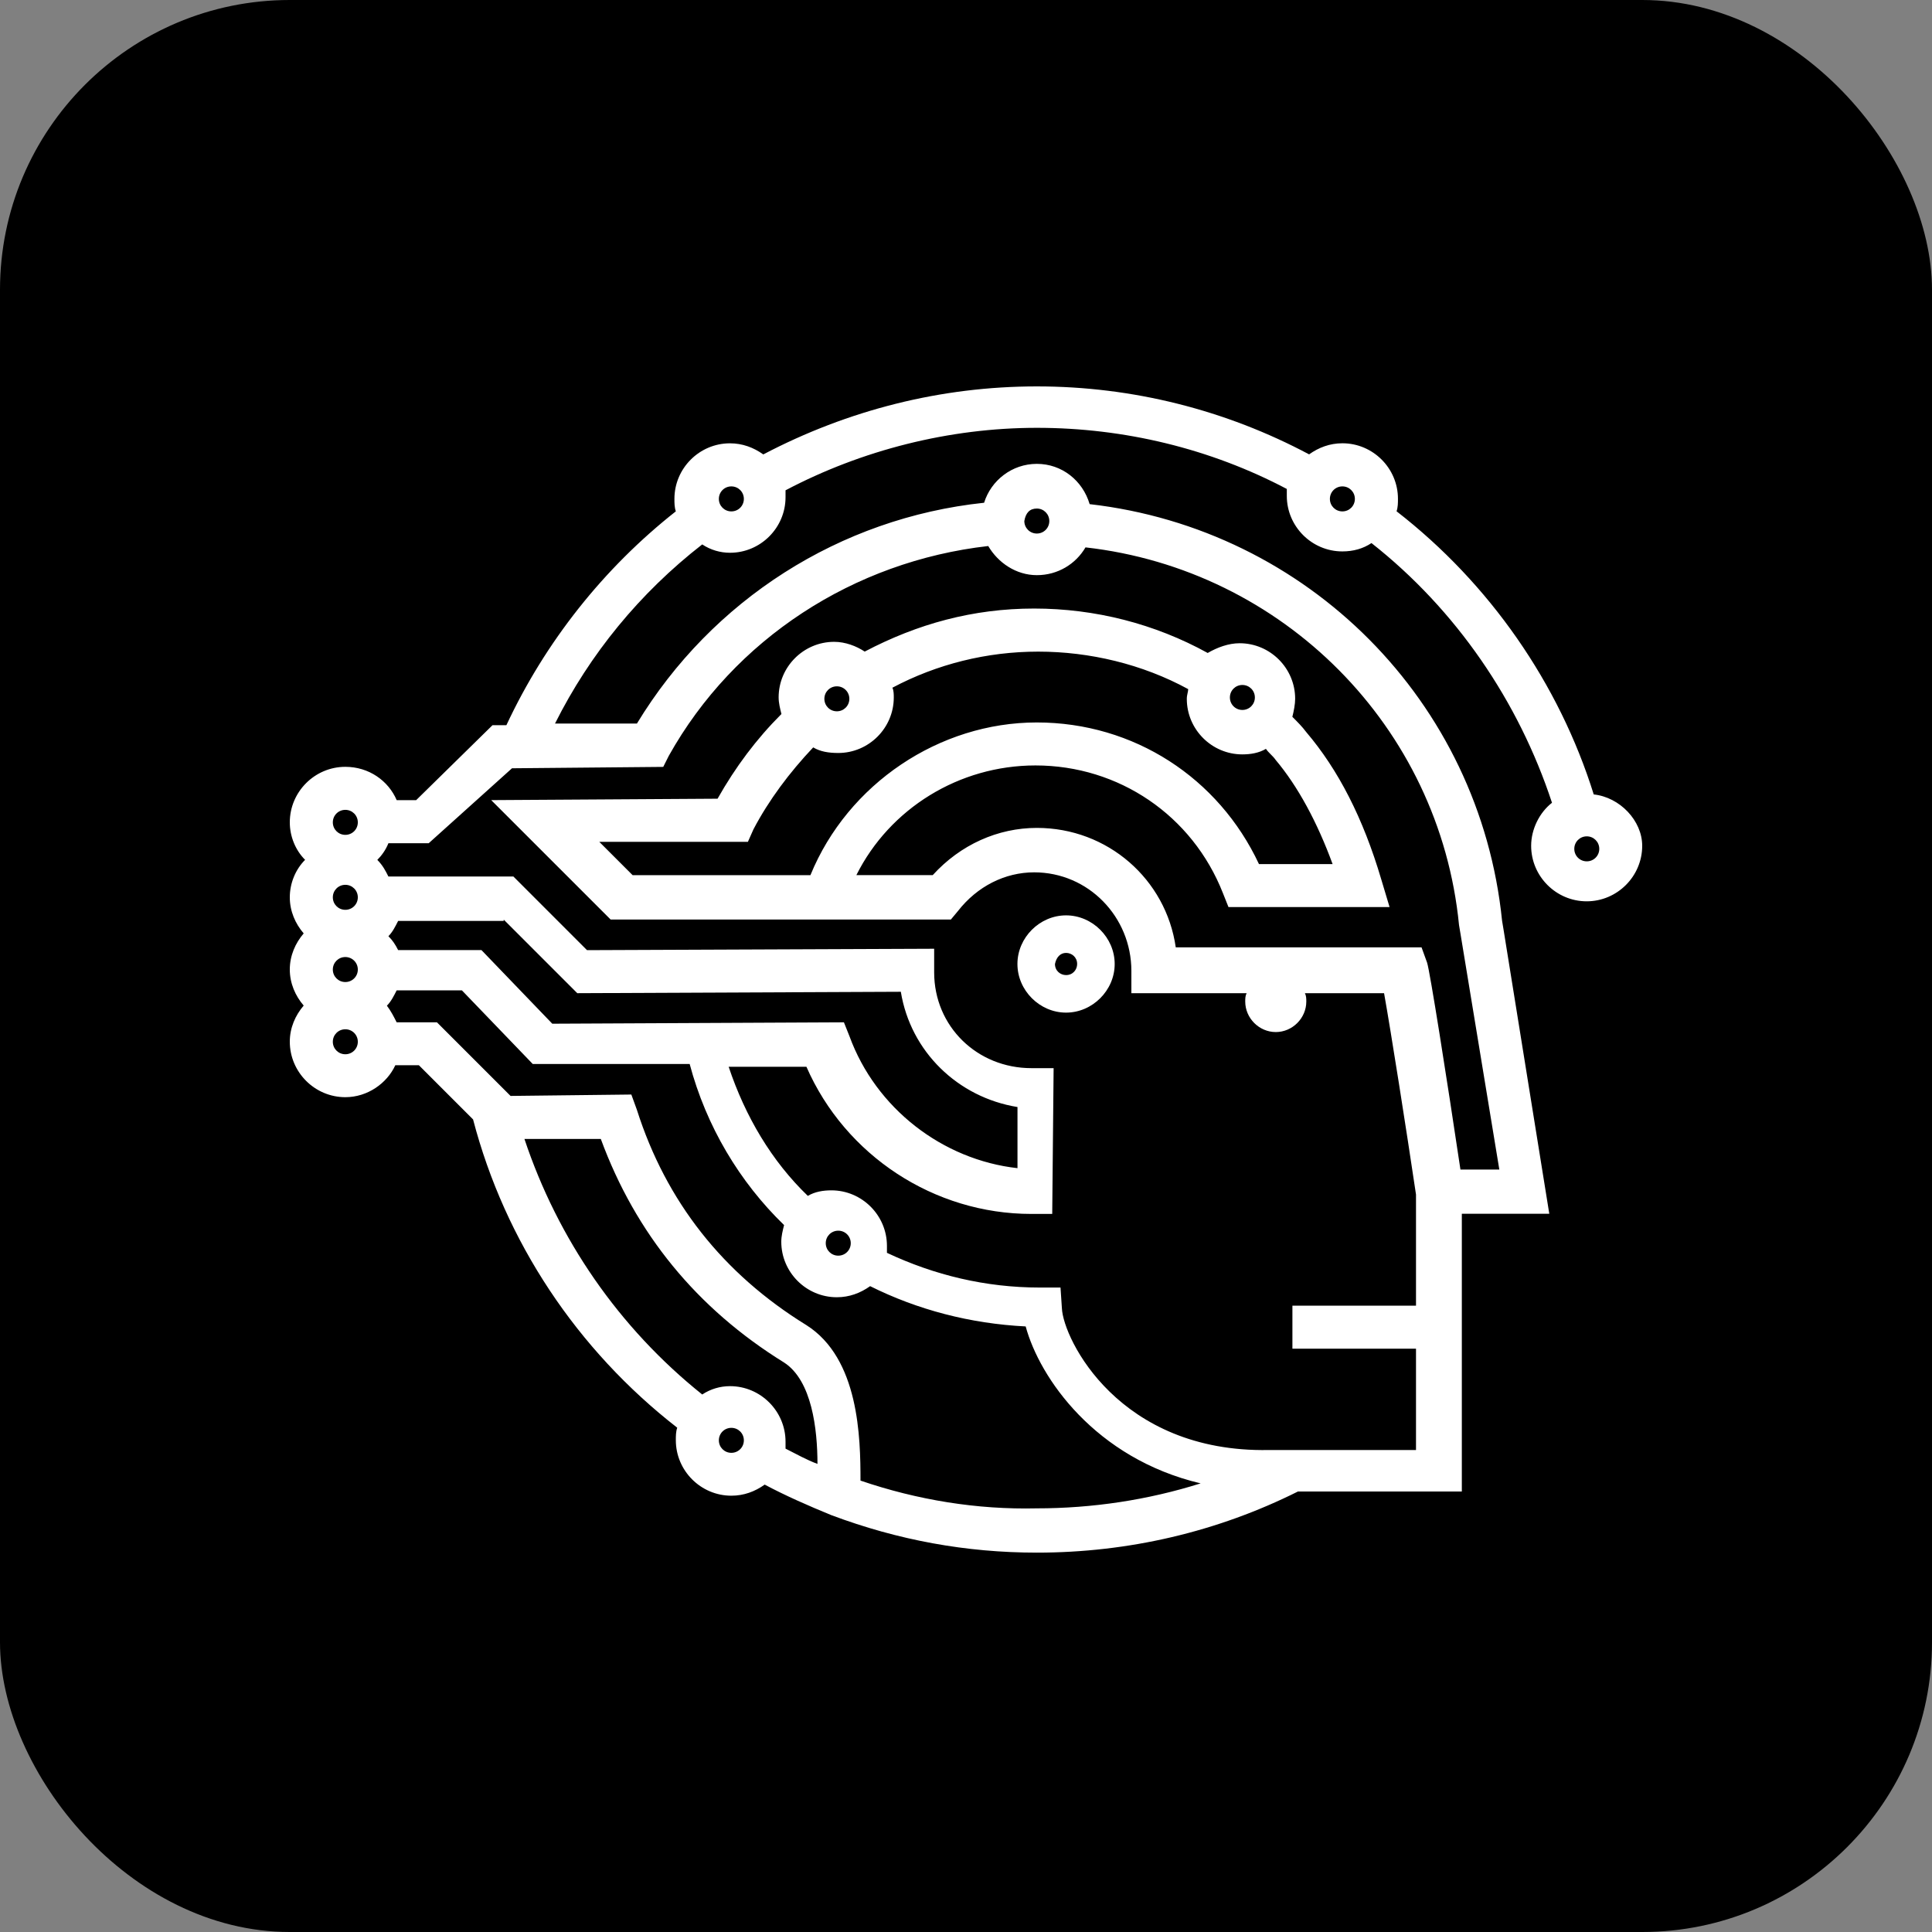 <?xml version="1.0" encoding="UTF-8"?> <svg xmlns="http://www.w3.org/2000/svg" width="100" height="100" viewBox="0 0 100 100" fill="none"><rect x="0" y="0" width="100" height="100" fill="#808080" stroke="none"/><rect width="100" height="100" rx="15" fill="black"></rect><path d="M82.131 44.583C81.772 44.583 81.485 44.296 81.485 43.936C81.485 43.577 81.772 43.289 82.131 43.289C82.491 43.289 82.778 43.577 82.778 43.936C82.778 44.296 82.491 44.583 82.131 44.583ZM69.482 26.47C69.122 26.47 68.835 26.183 68.835 25.823C68.835 25.463 69.122 25.176 69.482 25.176C69.841 25.176 70.128 25.463 70.128 25.823C70.128 26.183 69.841 26.47 69.482 26.47ZM37.855 26.47C37.495 26.47 37.208 26.183 37.208 25.823C37.208 25.463 37.495 25.176 37.855 25.176C38.214 25.176 38.502 25.463 38.502 25.823C38.502 26.183 38.214 26.47 37.855 26.47ZM64.305 36.747C63.946 36.747 63.659 36.46 63.659 36.101C63.659 35.741 63.946 35.454 64.305 35.454C64.665 35.454 64.952 35.741 64.952 36.101C64.952 36.46 64.665 36.747 64.305 36.747ZM42.095 38.687C42.454 38.902 42.886 38.974 43.388 38.974C44.969 38.974 46.262 37.681 46.262 36.101C46.262 35.956 46.262 35.741 46.19 35.596C48.489 34.375 51.076 33.728 53.738 33.728C56.4 33.728 59.129 34.375 61.501 35.669C61.501 35.813 61.429 35.956 61.429 36.173C61.429 37.754 62.722 39.047 64.303 39.047C64.735 39.047 65.164 38.974 65.524 38.76C65.669 38.974 65.883 39.12 66.028 39.334C67.179 40.7 68.186 42.568 68.975 44.725H65.164C63.079 40.268 58.694 37.394 53.663 37.394C48.632 37.394 43.887 40.558 41.947 45.299H32.745L31.02 43.574H38.711L38.998 42.927C39.789 41.419 40.866 39.981 42.089 38.687H42.095ZM43.962 36.17C43.962 36.53 43.675 36.817 43.316 36.817C42.956 36.817 42.669 36.53 42.669 36.17C42.669 35.811 42.956 35.524 43.316 35.524C43.675 35.524 43.962 35.811 43.962 36.17ZM34.331 39.691L34.619 39.117C37.997 33.079 44.177 29.054 51.151 28.262C51.656 29.124 52.59 29.77 53.668 29.77C54.747 29.77 55.681 29.196 56.185 28.332C66.393 29.483 74.513 37.603 75.519 47.883L75.592 48.316L77.605 60.536H75.592C74.873 55.719 74.011 50.258 73.866 49.826L73.579 49.035H60.857C60.353 45.514 57.337 42.852 53.668 42.852C51.656 42.852 49.716 43.714 48.277 45.297H44.325C46.05 41.846 49.643 39.619 53.596 39.619C57.908 39.619 61.718 42.205 63.299 46.23L63.586 46.95H71.924L71.492 45.511C70.558 42.348 69.264 39.833 67.611 37.893C67.397 37.606 67.179 37.391 66.892 37.102C66.965 36.814 67.037 36.455 67.037 36.168C67.037 34.587 65.744 33.294 64.163 33.294C63.589 33.294 63.012 33.508 62.51 33.798C59.778 32.29 56.687 31.498 53.526 31.498C50.365 31.498 47.488 32.29 44.757 33.726C44.325 33.439 43.75 33.221 43.176 33.221C41.596 33.221 40.302 34.515 40.302 36.095C40.302 36.382 40.374 36.669 40.447 36.957C39.154 38.25 38.075 39.688 37.141 41.341L25.425 41.414L31.608 47.596H49.216L49.576 47.164C50.582 45.871 52.021 45.152 53.529 45.152C56.333 45.152 58.56 47.452 58.56 50.256V51.407H64.525C64.453 51.552 64.453 51.694 64.453 51.839C64.453 52.7 65.172 53.419 66.034 53.419C66.895 53.419 67.614 52.7 67.614 51.839C67.614 51.694 67.614 51.552 67.542 51.407H71.639C71.999 53.419 72.79 58.451 73.292 61.829V67.58H66.895V69.807H73.292V75.053H65.674C57.911 75.198 55.037 69.303 54.964 67.722L54.892 66.643H53.813C51.009 66.643 48.35 65.997 45.908 64.846V64.486C45.908 62.905 44.614 61.612 43.034 61.612C42.602 61.612 42.172 61.684 41.813 61.899C39.945 60.101 38.579 57.801 37.715 55.215H41.74C43.753 59.814 48.352 62.833 53.384 62.833H54.463L54.535 55.287H53.384C50.58 55.287 48.352 53.13 48.352 50.328V49.107L30.384 49.18L26.574 45.369H20.104C19.959 45.082 19.817 44.795 19.53 44.508C19.744 44.293 19.962 44.003 20.104 43.646H22.189L26.501 39.766L34.337 39.694L34.331 39.691ZM53.666 26.322C54.025 26.322 54.312 26.609 54.312 26.969C54.312 27.328 54.025 27.616 53.666 27.616C53.306 27.616 53.019 27.328 53.019 26.969C53.091 26.537 53.306 26.322 53.666 26.322ZM43.388 63.7C43.748 63.7 44.035 63.987 44.035 64.346C44.035 64.706 43.748 64.993 43.388 64.993C43.028 64.993 42.741 64.706 42.741 64.346C42.741 63.987 43.028 63.7 43.388 63.7ZM44.539 76.636C44.539 74.409 44.467 70.312 41.735 68.586C37.423 65.927 34.476 62.189 32.966 57.445L32.678 56.653L26.426 56.725L22.616 52.915H20.531C20.386 52.628 20.243 52.341 20.026 52.054C20.241 51.839 20.386 51.549 20.531 51.262H23.909L27.575 55.072H35.697C36.559 58.306 38.284 61.183 40.584 63.41C40.511 63.697 40.439 63.984 40.439 64.271C40.439 65.852 41.732 67.145 43.313 67.145C43.96 67.145 44.534 66.93 45.038 66.571C47.483 67.792 50.215 68.511 53.089 68.656C53.808 71.315 56.682 75.485 62.145 76.779C59.413 77.64 56.539 78.072 53.663 78.072C50.572 78.145 47.48 77.64 44.534 76.634L44.539 76.636ZM37.855 75.198C37.495 75.198 37.208 74.911 37.208 74.552C37.208 74.192 37.495 73.905 37.855 73.905C38.214 73.905 38.502 74.192 38.502 74.552C38.502 74.911 38.214 75.198 37.855 75.198ZM27.145 58.953H31.098C32.896 63.839 36.057 67.722 40.587 70.526C42.025 71.46 42.312 73.977 42.312 75.772C41.738 75.558 41.233 75.268 40.659 74.981V74.621C40.659 73.041 39.366 71.747 37.785 71.747C37.281 71.747 36.779 71.892 36.347 72.179C32.034 68.728 28.871 64.129 27.145 58.953ZM17.874 54.568C17.514 54.568 17.227 54.281 17.227 53.921C17.227 53.562 17.514 53.275 17.874 53.275C18.233 53.275 18.521 53.562 18.521 53.921C18.521 54.281 18.233 54.568 17.874 54.568ZM17.874 41.918C18.233 41.918 18.521 42.205 18.521 42.565C18.521 42.925 18.233 43.212 17.874 43.212C17.514 43.212 17.227 42.925 17.227 42.565C17.227 42.205 17.514 41.918 17.874 41.918ZM17.874 49.536C18.233 49.536 18.521 49.824 18.521 50.183C18.521 50.543 18.233 50.83 17.874 50.83C17.514 50.83 17.227 50.543 17.227 50.183C17.227 49.824 17.514 49.536 17.874 49.536ZM17.874 45.798C18.233 45.798 18.521 46.086 18.521 46.445C18.521 46.805 18.233 47.092 17.874 47.092C17.514 47.092 17.227 46.805 17.227 46.445C17.227 46.086 17.514 45.798 17.874 45.798ZM26.069 47.596L29.88 51.407L46.627 51.334C47.131 54.426 49.573 56.798 52.665 57.3V60.464C48.784 60.031 45.334 57.372 43.968 53.634L43.681 52.915L28.586 52.987L24.921 49.177H20.608C20.463 48.89 20.321 48.672 20.104 48.458C20.319 48.243 20.463 47.953 20.608 47.666H26.072V47.594L26.069 47.596ZM82.494 41.127C80.696 35.376 77.103 30.202 72.286 26.464C72.358 26.25 72.358 26.032 72.358 25.818C72.358 24.237 71.065 22.944 69.484 22.944C68.838 22.944 68.263 23.158 67.759 23.518C63.444 21.221 58.627 20 53.668 20C48.709 20 43.892 21.221 39.508 23.521C39.003 23.161 38.429 22.946 37.782 22.946C36.202 22.946 34.908 24.24 34.908 25.82C34.908 26.035 34.908 26.252 34.981 26.467C31.243 29.413 28.224 33.224 26.211 37.536H25.492L21.54 41.416H20.533C20.101 40.41 19.095 39.691 17.874 39.691C16.293 39.691 15 40.984 15 42.565C15 43.284 15.287 44.003 15.792 44.505C15.287 45.01 15 45.726 15 46.445C15 47.164 15.287 47.811 15.719 48.313C15.287 48.817 15 49.464 15 50.181C15 50.897 15.287 51.546 15.719 52.048C15.287 52.553 15 53.199 15 53.916C15 55.496 16.293 56.79 17.874 56.79C19.025 56.79 20.031 56.071 20.461 55.137H21.682L24.486 57.941C26.139 64.266 29.877 69.872 35.053 73.897C34.981 74.111 34.981 74.329 34.981 74.543C34.981 76.124 36.274 77.417 37.855 77.417C38.502 77.417 39.076 77.203 39.58 76.843C40.659 77.417 41.807 77.922 43.031 78.424C46.482 79.717 50.003 80.364 53.668 80.364C58.413 80.364 63.012 79.285 67.182 77.2H75.664V62.825H80.191L77.819 48.09L77.747 47.658C76.596 36.302 67.684 27.387 56.4 26.094C56.04 24.873 54.962 24.009 53.668 24.009C52.375 24.009 51.296 24.87 50.937 26.022C43.461 26.813 36.849 31.053 32.968 37.45H28.728C30.526 33.857 33.113 30.694 36.347 28.179C36.779 28.466 37.281 28.611 37.785 28.611C39.366 28.611 40.659 27.318 40.659 25.737V25.378C44.612 23.293 49.141 22.144 53.668 22.144C58.195 22.144 62.652 23.223 66.605 25.308V25.667C66.605 27.248 67.898 28.541 69.479 28.541C70.053 28.541 70.558 28.396 70.987 28.109C75.372 31.56 78.605 36.304 80.331 41.551C79.684 42.055 79.252 42.916 79.252 43.778C79.252 45.358 80.546 46.652 82.126 46.652C83.707 46.652 85 45.358 85 43.778C85 42.484 83.849 41.261 82.483 41.119L82.494 41.127ZM55.179 49.322C55.466 49.322 55.753 49.536 55.753 49.896C55.753 50.183 55.539 50.47 55.179 50.47C54.892 50.47 54.605 50.256 54.605 49.896C54.677 49.536 54.892 49.322 55.179 49.322ZM55.179 52.413C56.545 52.413 57.696 51.262 57.696 49.896C57.696 48.53 56.545 47.379 55.179 47.379C53.813 47.379 52.662 48.53 52.662 49.896C52.662 51.262 53.813 52.413 55.179 52.413Z" fill="white"></path></svg> 